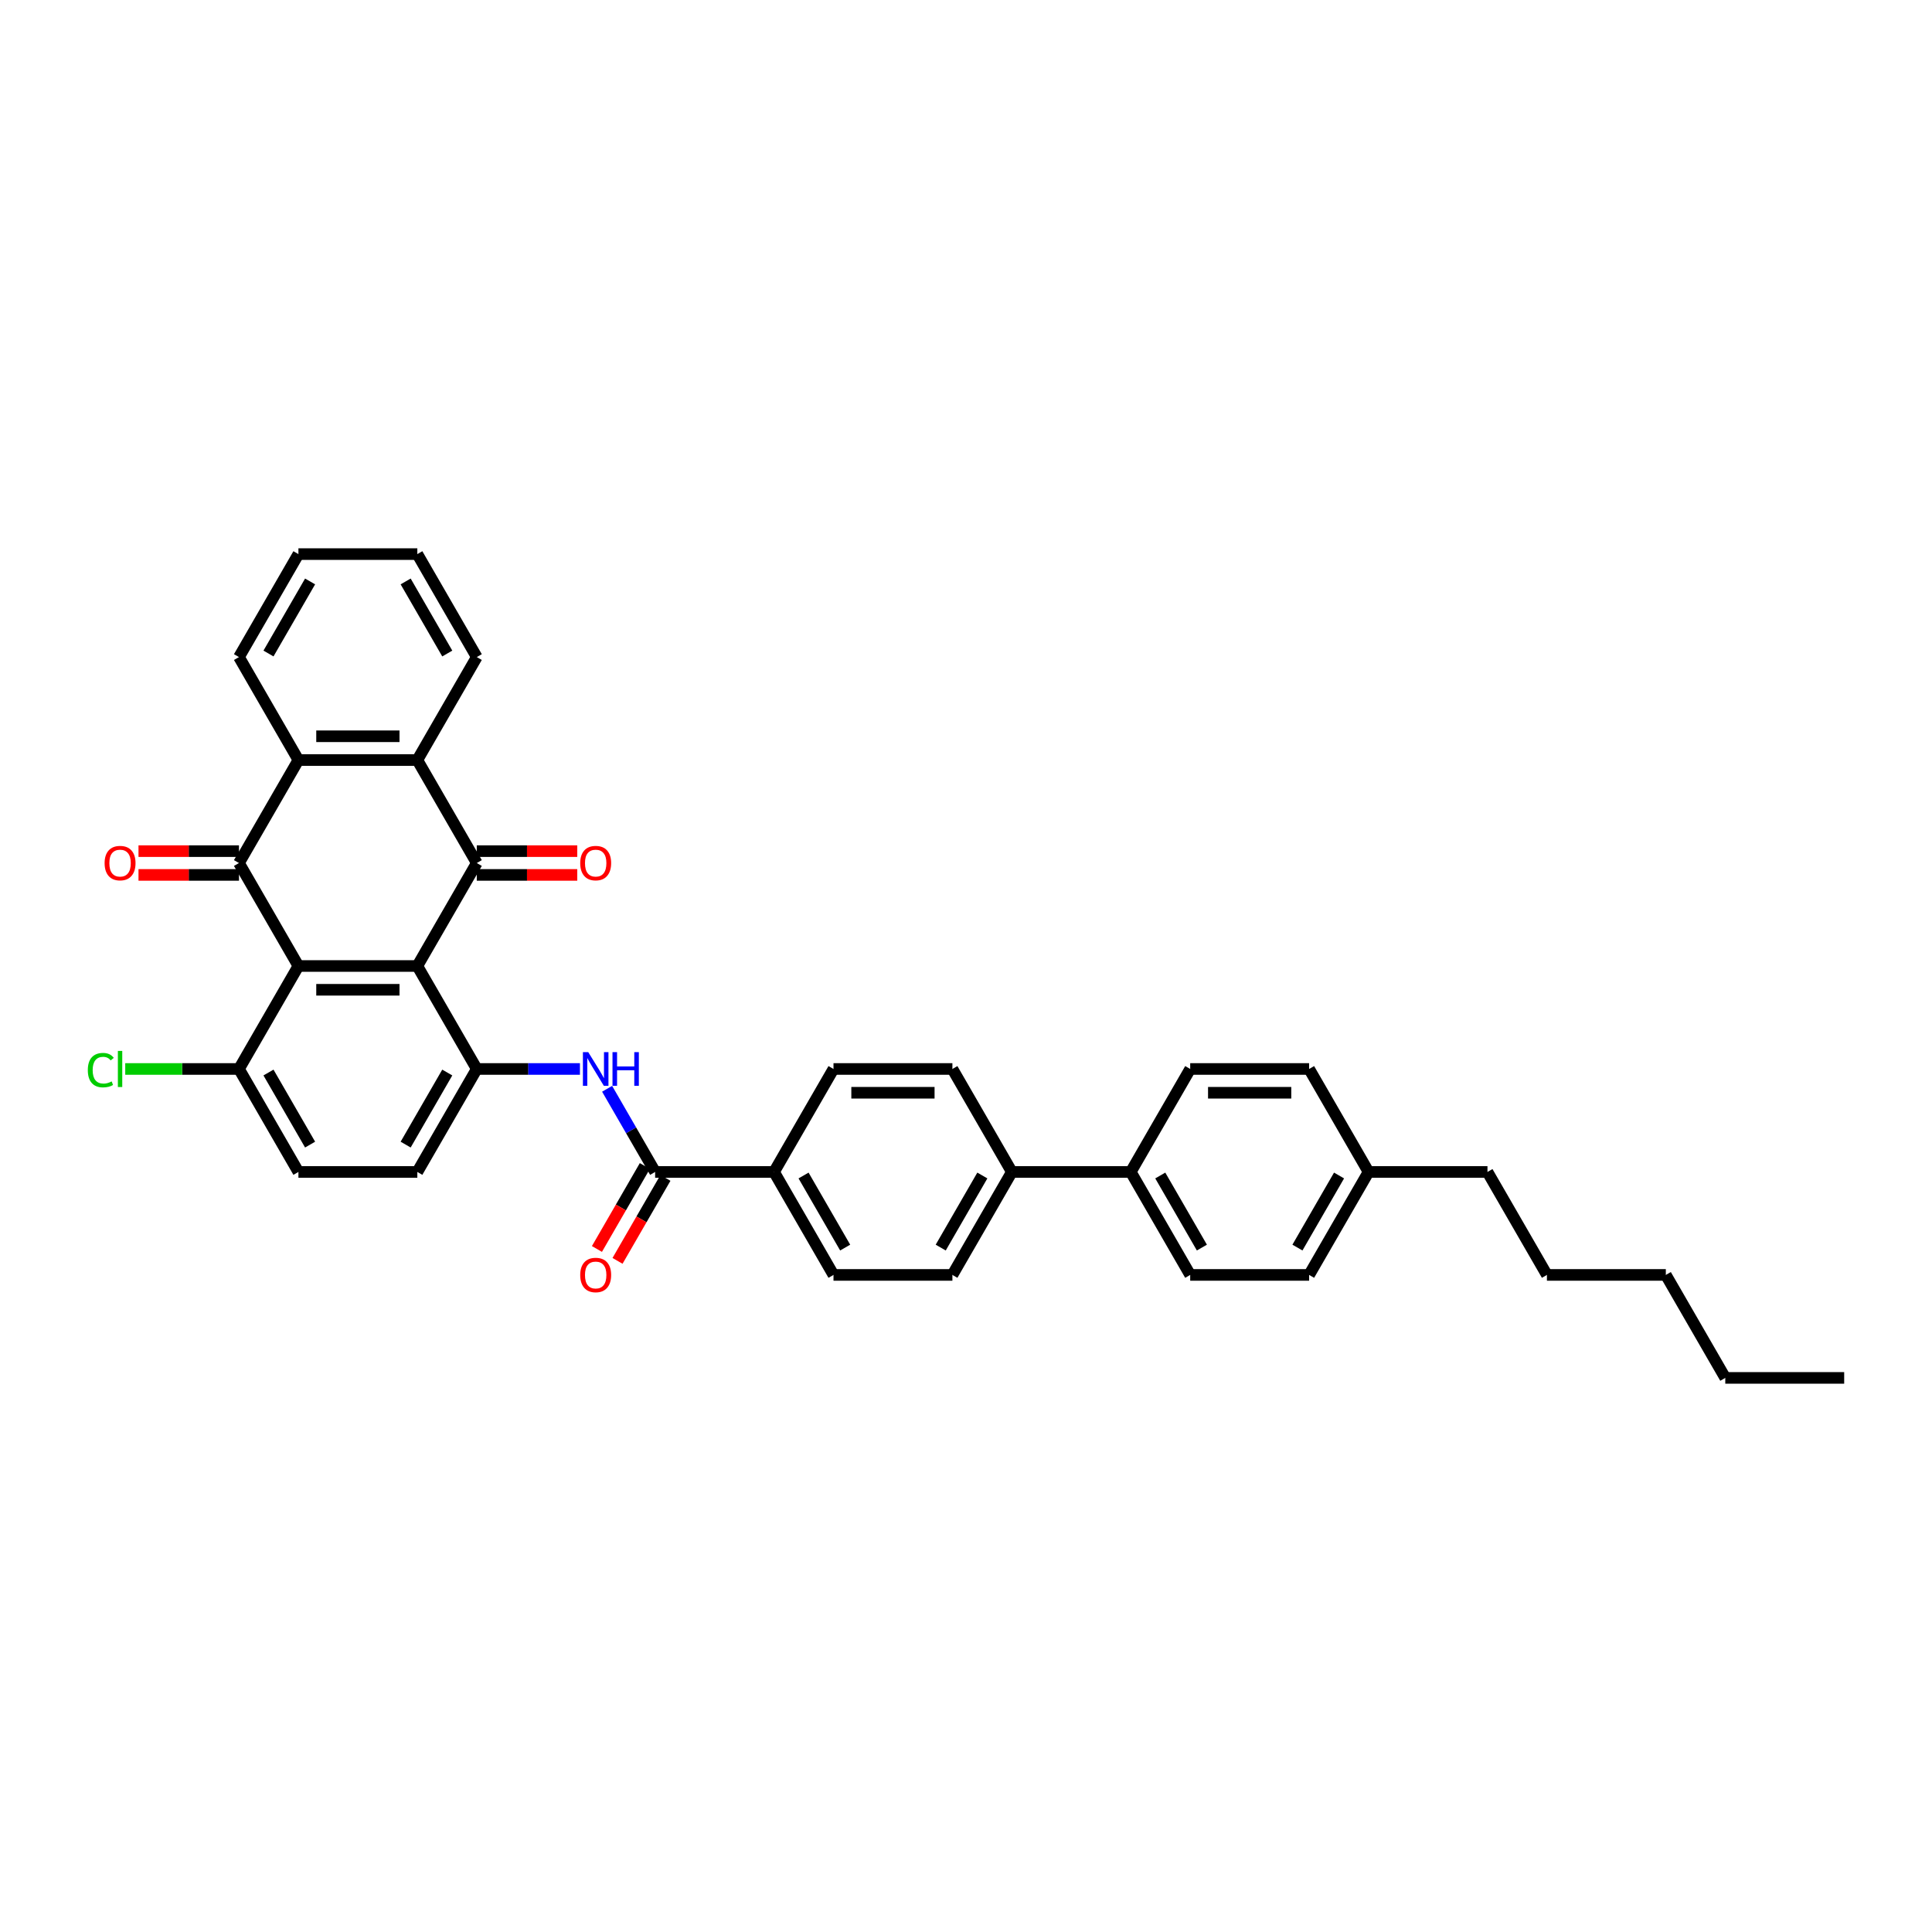 <?xml version='1.0' encoding='iso-8859-1'?>
<svg version='1.1' baseProfile='full'
              xmlns='http://www.w3.org/2000/svg'
                      xmlns:rdkit='http://www.rdkit.org/xml'
                      xmlns:xlink='http://www.w3.org/1999/xlink'
                  xml:space='preserve'
width='1000px' height='1000px' viewBox='0 0 1000 1000'>
<!-- END OF HEADER -->
<rect style='opacity:1.0;fill:#FFFFFF;stroke:none' width='1000' height='1000' x='0' y='0'> </rect>
<path class='bond-0' d='M 216.008,500 L 154.463,500' style='fill:none;fill-rule:evenodd;stroke:#000000;stroke-width:6px;stroke-linecap:butt;stroke-linejoin:miter;stroke-opacity:1' />
<path class='bond-0' d='M 206.776,512.309 L 163.694,512.309' style='fill:none;fill-rule:evenodd;stroke:#000000;stroke-width:6px;stroke-linecap:butt;stroke-linejoin:miter;stroke-opacity:1' />
<path class='bond-1' d='M 216.008,500 L 246.78,446.701' style='fill:none;fill-rule:evenodd;stroke:#000000;stroke-width:6px;stroke-linecap:butt;stroke-linejoin:miter;stroke-opacity:1' />
<path class='bond-3' d='M 216.008,500 L 246.78,553.299' style='fill:none;fill-rule:evenodd;stroke:#000000;stroke-width:6px;stroke-linecap:butt;stroke-linejoin:miter;stroke-opacity:1' />
<path class='bond-2' d='M 154.463,500 L 123.69,446.701' style='fill:none;fill-rule:evenodd;stroke:#000000;stroke-width:6px;stroke-linecap:butt;stroke-linejoin:miter;stroke-opacity:1' />
<path class='bond-8' d='M 154.463,500 L 123.69,553.299' style='fill:none;fill-rule:evenodd;stroke:#000000;stroke-width:6px;stroke-linecap:butt;stroke-linejoin:miter;stroke-opacity:1' />
<path class='bond-5' d='M 246.78,446.701 L 216.008,393.401' style='fill:none;fill-rule:evenodd;stroke:#000000;stroke-width:6px;stroke-linecap:butt;stroke-linejoin:miter;stroke-opacity:1' />
<path class='bond-11' d='M 246.78,452.855 L 272.783,452.855' style='fill:none;fill-rule:evenodd;stroke:#000000;stroke-width:6px;stroke-linecap:butt;stroke-linejoin:miter;stroke-opacity:1' />
<path class='bond-11' d='M 272.783,452.855 L 298.785,452.855' style='fill:none;fill-rule:evenodd;stroke:#FF0000;stroke-width:6px;stroke-linecap:butt;stroke-linejoin:miter;stroke-opacity:1' />
<path class='bond-11' d='M 246.78,440.546 L 272.783,440.546' style='fill:none;fill-rule:evenodd;stroke:#000000;stroke-width:6px;stroke-linecap:butt;stroke-linejoin:miter;stroke-opacity:1' />
<path class='bond-11' d='M 272.783,440.546 L 298.785,440.546' style='fill:none;fill-rule:evenodd;stroke:#FF0000;stroke-width:6px;stroke-linecap:butt;stroke-linejoin:miter;stroke-opacity:1' />
<path class='bond-10' d='M 123.69,440.546 L 97.688,440.546' style='fill:none;fill-rule:evenodd;stroke:#000000;stroke-width:6px;stroke-linecap:butt;stroke-linejoin:miter;stroke-opacity:1' />
<path class='bond-10' d='M 97.688,440.546 L 71.685,440.546' style='fill:none;fill-rule:evenodd;stroke:#FF0000;stroke-width:6px;stroke-linecap:butt;stroke-linejoin:miter;stroke-opacity:1' />
<path class='bond-10' d='M 123.69,452.855 L 97.688,452.855' style='fill:none;fill-rule:evenodd;stroke:#000000;stroke-width:6px;stroke-linecap:butt;stroke-linejoin:miter;stroke-opacity:1' />
<path class='bond-10' d='M 97.688,452.855 L 71.685,452.855' style='fill:none;fill-rule:evenodd;stroke:#FF0000;stroke-width:6px;stroke-linecap:butt;stroke-linejoin:miter;stroke-opacity:1' />
<path class='bond-37' d='M 123.69,446.701 L 154.463,393.401' style='fill:none;fill-rule:evenodd;stroke:#000000;stroke-width:6px;stroke-linecap:butt;stroke-linejoin:miter;stroke-opacity:1' />
<path class='bond-6' d='M 246.78,553.299 L 273.478,553.299' style='fill:none;fill-rule:evenodd;stroke:#000000;stroke-width:6px;stroke-linecap:butt;stroke-linejoin:miter;stroke-opacity:1' />
<path class='bond-6' d='M 273.478,553.299 L 300.176,553.299' style='fill:none;fill-rule:evenodd;stroke:#0000FF;stroke-width:6px;stroke-linecap:butt;stroke-linejoin:miter;stroke-opacity:1' />
<path class='bond-12' d='M 246.78,553.299 L 216.008,606.599' style='fill:none;fill-rule:evenodd;stroke:#000000;stroke-width:6px;stroke-linecap:butt;stroke-linejoin:miter;stroke-opacity:1' />
<path class='bond-12' d='M 231.504,555.14 L 209.964,592.449' style='fill:none;fill-rule:evenodd;stroke:#000000;stroke-width:6px;stroke-linecap:butt;stroke-linejoin:miter;stroke-opacity:1' />
<path class='bond-4' d='M 154.463,393.401 L 216.008,393.401' style='fill:none;fill-rule:evenodd;stroke:#000000;stroke-width:6px;stroke-linecap:butt;stroke-linejoin:miter;stroke-opacity:1' />
<path class='bond-4' d='M 163.694,381.092 L 206.776,381.092' style='fill:none;fill-rule:evenodd;stroke:#000000;stroke-width:6px;stroke-linecap:butt;stroke-linejoin:miter;stroke-opacity:1' />
<path class='bond-28' d='M 154.463,393.401 L 123.69,340.102' style='fill:none;fill-rule:evenodd;stroke:#000000;stroke-width:6px;stroke-linecap:butt;stroke-linejoin:miter;stroke-opacity:1' />
<path class='bond-27' d='M 216.008,393.401 L 246.78,340.102' style='fill:none;fill-rule:evenodd;stroke:#000000;stroke-width:6px;stroke-linecap:butt;stroke-linejoin:miter;stroke-opacity:1' />
<path class='bond-7' d='M 314.245,563.553 L 326.671,585.076' style='fill:none;fill-rule:evenodd;stroke:#0000FF;stroke-width:6px;stroke-linecap:butt;stroke-linejoin:miter;stroke-opacity:1' />
<path class='bond-7' d='M 326.671,585.076 L 339.097,606.599' style='fill:none;fill-rule:evenodd;stroke:#000000;stroke-width:6px;stroke-linecap:butt;stroke-linejoin:miter;stroke-opacity:1' />
<path class='bond-9' d='M 339.097,606.599 L 400.642,606.599' style='fill:none;fill-rule:evenodd;stroke:#000000;stroke-width:6px;stroke-linecap:butt;stroke-linejoin:miter;stroke-opacity:1' />
<path class='bond-15' d='M 333.767,603.522 L 321.369,624.995' style='fill:none;fill-rule:evenodd;stroke:#000000;stroke-width:6px;stroke-linecap:butt;stroke-linejoin:miter;stroke-opacity:1' />
<path class='bond-15' d='M 321.369,624.995 L 308.971,646.469' style='fill:none;fill-rule:evenodd;stroke:#FF0000;stroke-width:6px;stroke-linecap:butt;stroke-linejoin:miter;stroke-opacity:1' />
<path class='bond-15' d='M 344.427,609.676 L 332.029,631.15' style='fill:none;fill-rule:evenodd;stroke:#000000;stroke-width:6px;stroke-linecap:butt;stroke-linejoin:miter;stroke-opacity:1' />
<path class='bond-15' d='M 332.029,631.15 L 319.631,652.624' style='fill:none;fill-rule:evenodd;stroke:#FF0000;stroke-width:6px;stroke-linecap:butt;stroke-linejoin:miter;stroke-opacity:1' />
<path class='bond-23' d='M 123.69,553.299 L 94.253,553.299' style='fill:none;fill-rule:evenodd;stroke:#000000;stroke-width:6px;stroke-linecap:butt;stroke-linejoin:miter;stroke-opacity:1' />
<path class='bond-23' d='M 94.253,553.299 L 64.817,553.299' style='fill:none;fill-rule:evenodd;stroke:#00CC00;stroke-width:6px;stroke-linecap:butt;stroke-linejoin:miter;stroke-opacity:1' />
<path class='bond-36' d='M 123.69,553.299 L 154.463,606.599' style='fill:none;fill-rule:evenodd;stroke:#000000;stroke-width:6px;stroke-linecap:butt;stroke-linejoin:miter;stroke-opacity:1' />
<path class='bond-36' d='M 138.966,555.14 L 160.507,592.449' style='fill:none;fill-rule:evenodd;stroke:#000000;stroke-width:6px;stroke-linecap:butt;stroke-linejoin:miter;stroke-opacity:1' />
<path class='bond-17' d='M 400.642,606.599 L 431.414,659.898' style='fill:none;fill-rule:evenodd;stroke:#000000;stroke-width:6px;stroke-linecap:butt;stroke-linejoin:miter;stroke-opacity:1' />
<path class='bond-17' d='M 415.918,608.439 L 437.458,645.749' style='fill:none;fill-rule:evenodd;stroke:#000000;stroke-width:6px;stroke-linecap:butt;stroke-linejoin:miter;stroke-opacity:1' />
<path class='bond-18' d='M 400.642,606.599 L 431.414,553.299' style='fill:none;fill-rule:evenodd;stroke:#000000;stroke-width:6px;stroke-linecap:butt;stroke-linejoin:miter;stroke-opacity:1' />
<path class='bond-16' d='M 216.008,606.599 L 154.463,606.599' style='fill:none;fill-rule:evenodd;stroke:#000000;stroke-width:6px;stroke-linecap:butt;stroke-linejoin:miter;stroke-opacity:1' />
<path class='bond-13' d='M 523.732,606.599 L 492.959,553.299' style='fill:none;fill-rule:evenodd;stroke:#000000;stroke-width:6px;stroke-linecap:butt;stroke-linejoin:miter;stroke-opacity:1' />
<path class='bond-14' d='M 523.732,606.599 L 585.277,606.599' style='fill:none;fill-rule:evenodd;stroke:#000000;stroke-width:6px;stroke-linecap:butt;stroke-linejoin:miter;stroke-opacity:1' />
<path class='bond-39' d='M 523.732,606.599 L 492.959,659.898' style='fill:none;fill-rule:evenodd;stroke:#000000;stroke-width:6px;stroke-linecap:butt;stroke-linejoin:miter;stroke-opacity:1' />
<path class='bond-39' d='M 508.456,608.439 L 486.915,645.749' style='fill:none;fill-rule:evenodd;stroke:#000000;stroke-width:6px;stroke-linecap:butt;stroke-linejoin:miter;stroke-opacity:1' />
<path class='bond-21' d='M 585.277,606.599 L 616.049,659.898' style='fill:none;fill-rule:evenodd;stroke:#000000;stroke-width:6px;stroke-linecap:butt;stroke-linejoin:miter;stroke-opacity:1' />
<path class='bond-21' d='M 600.552,608.439 L 622.093,645.749' style='fill:none;fill-rule:evenodd;stroke:#000000;stroke-width:6px;stroke-linecap:butt;stroke-linejoin:miter;stroke-opacity:1' />
<path class='bond-22' d='M 585.277,606.599 L 616.049,553.299' style='fill:none;fill-rule:evenodd;stroke:#000000;stroke-width:6px;stroke-linecap:butt;stroke-linejoin:miter;stroke-opacity:1' />
<path class='bond-20' d='M 431.414,659.898 L 492.959,659.898' style='fill:none;fill-rule:evenodd;stroke:#000000;stroke-width:6px;stroke-linecap:butt;stroke-linejoin:miter;stroke-opacity:1' />
<path class='bond-19' d='M 431.414,553.299 L 492.959,553.299' style='fill:none;fill-rule:evenodd;stroke:#000000;stroke-width:6px;stroke-linecap:butt;stroke-linejoin:miter;stroke-opacity:1' />
<path class='bond-19' d='M 440.646,565.608 L 483.728,565.608' style='fill:none;fill-rule:evenodd;stroke:#000000;stroke-width:6px;stroke-linecap:butt;stroke-linejoin:miter;stroke-opacity:1' />
<path class='bond-25' d='M 616.049,659.898 L 677.594,659.898' style='fill:none;fill-rule:evenodd;stroke:#000000;stroke-width:6px;stroke-linecap:butt;stroke-linejoin:miter;stroke-opacity:1' />
<path class='bond-24' d='M 616.049,553.299 L 677.594,553.299' style='fill:none;fill-rule:evenodd;stroke:#000000;stroke-width:6px;stroke-linecap:butt;stroke-linejoin:miter;stroke-opacity:1' />
<path class='bond-24' d='M 625.281,565.608 L 668.362,565.608' style='fill:none;fill-rule:evenodd;stroke:#000000;stroke-width:6px;stroke-linecap:butt;stroke-linejoin:miter;stroke-opacity:1' />
<path class='bond-26' d='M 677.594,553.299 L 708.366,606.599' style='fill:none;fill-rule:evenodd;stroke:#000000;stroke-width:6px;stroke-linecap:butt;stroke-linejoin:miter;stroke-opacity:1' />
<path class='bond-40' d='M 677.594,659.898 L 708.366,606.599' style='fill:none;fill-rule:evenodd;stroke:#000000;stroke-width:6px;stroke-linecap:butt;stroke-linejoin:miter;stroke-opacity:1' />
<path class='bond-40' d='M 671.55,645.749 L 693.09,608.439' style='fill:none;fill-rule:evenodd;stroke:#000000;stroke-width:6px;stroke-linecap:butt;stroke-linejoin:miter;stroke-opacity:1' />
<path class='bond-29' d='M 708.366,606.599 L 769.911,606.599' style='fill:none;fill-rule:evenodd;stroke:#000000;stroke-width:6px;stroke-linecap:butt;stroke-linejoin:miter;stroke-opacity:1' />
<path class='bond-34' d='M 246.78,340.102 L 216.008,286.802' style='fill:none;fill-rule:evenodd;stroke:#000000;stroke-width:6px;stroke-linecap:butt;stroke-linejoin:miter;stroke-opacity:1' />
<path class='bond-34' d='M 231.504,338.261 L 209.964,300.952' style='fill:none;fill-rule:evenodd;stroke:#000000;stroke-width:6px;stroke-linecap:butt;stroke-linejoin:miter;stroke-opacity:1' />
<path class='bond-38' d='M 123.69,340.102 L 154.463,286.802' style='fill:none;fill-rule:evenodd;stroke:#000000;stroke-width:6px;stroke-linecap:butt;stroke-linejoin:miter;stroke-opacity:1' />
<path class='bond-38' d='M 138.966,338.261 L 160.507,300.952' style='fill:none;fill-rule:evenodd;stroke:#000000;stroke-width:6px;stroke-linecap:butt;stroke-linejoin:miter;stroke-opacity:1' />
<path class='bond-30' d='M 769.911,606.599 L 800.683,659.898' style='fill:none;fill-rule:evenodd;stroke:#000000;stroke-width:6px;stroke-linecap:butt;stroke-linejoin:miter;stroke-opacity:1' />
<path class='bond-32' d='M 800.683,659.898 L 862.228,659.898' style='fill:none;fill-rule:evenodd;stroke:#000000;stroke-width:6px;stroke-linecap:butt;stroke-linejoin:miter;stroke-opacity:1' />
<path class='bond-31' d='M 893.001,713.198 L 862.228,659.898' style='fill:none;fill-rule:evenodd;stroke:#000000;stroke-width:6px;stroke-linecap:butt;stroke-linejoin:miter;stroke-opacity:1' />
<path class='bond-35' d='M 893.001,713.198 L 954.545,713.198' style='fill:none;fill-rule:evenodd;stroke:#000000;stroke-width:6px;stroke-linecap:butt;stroke-linejoin:miter;stroke-opacity:1' />
<path class='bond-33' d='M 154.463,286.802 L 216.008,286.802' style='fill:none;fill-rule:evenodd;stroke:#000000;stroke-width:6px;stroke-linecap:butt;stroke-linejoin:miter;stroke-opacity:1' />
<path  class='atom-7' d='M 304.472 544.585
L 310.183 553.816
Q 310.75 554.727, 311.661 556.377
Q 312.571 558.026, 312.621 558.124
L 312.621 544.585
L 314.935 544.585
L 314.935 562.014
L 312.547 562.014
L 306.417 551.921
Q 305.703 550.739, 304.94 549.385
Q 304.201 548.031, 303.98 547.613
L 303.98 562.014
L 301.715 562.014
L 301.715 544.585
L 304.472 544.585
' fill='#0000FF'/>
<path  class='atom-7' d='M 317.027 544.585
L 319.391 544.585
L 319.391 551.995
L 328.302 551.995
L 328.302 544.585
L 330.666 544.585
L 330.666 562.014
L 328.302 562.014
L 328.302 553.964
L 319.391 553.964
L 319.391 562.014
L 317.027 562.014
L 317.027 544.585
' fill='#0000FF'/>
<path  class='atom-11' d='M 54.145 446.75
Q 54.145 442.565, 56.213 440.226
Q 58.281 437.887, 62.145 437.887
Q 66.01 437.887, 68.078 440.226
Q 70.146 442.565, 70.146 446.75
Q 70.146 450.984, 68.054 453.397
Q 65.961 455.785, 62.145 455.785
Q 58.305 455.785, 56.213 453.397
Q 54.145 451.009, 54.145 446.75
M 62.145 453.815
Q 64.804 453.815, 66.232 452.043
Q 67.684 450.246, 67.684 446.75
Q 67.684 443.328, 66.232 441.605
Q 64.804 439.857, 62.145 439.857
Q 59.487 439.857, 58.034 441.58
Q 56.606 443.303, 56.606 446.75
Q 56.606 450.27, 58.034 452.043
Q 59.487 453.815, 62.145 453.815
' fill='#FF0000'/>
<path  class='atom-12' d='M 300.324 446.75
Q 300.324 442.565, 302.392 440.226
Q 304.46 437.887, 308.325 437.887
Q 312.19 437.887, 314.258 440.226
Q 316.326 442.565, 316.326 446.75
Q 316.326 450.984, 314.233 453.397
Q 312.141 455.785, 308.325 455.785
Q 304.484 455.785, 302.392 453.397
Q 300.324 451.009, 300.324 446.75
M 308.325 453.815
Q 310.984 453.815, 312.411 452.043
Q 313.864 450.246, 313.864 446.75
Q 313.864 443.328, 312.411 441.605
Q 310.984 439.857, 308.325 439.857
Q 305.666 439.857, 304.214 441.58
Q 302.786 443.303, 302.786 446.75
Q 302.786 450.27, 304.214 452.043
Q 305.666 453.815, 308.325 453.815
' fill='#FF0000'/>
<path  class='atom-16' d='M 300.324 659.947
Q 300.324 655.762, 302.392 653.424
Q 304.46 651.085, 308.325 651.085
Q 312.19 651.085, 314.258 653.424
Q 316.326 655.762, 316.326 659.947
Q 316.326 664.182, 314.233 666.594
Q 312.141 668.982, 308.325 668.982
Q 304.484 668.982, 302.392 666.594
Q 300.324 664.206, 300.324 659.947
M 308.325 667.013
Q 310.984 667.013, 312.411 665.24
Q 313.864 663.443, 313.864 659.947
Q 313.864 656.525, 312.411 654.802
Q 310.984 653.054, 308.325 653.054
Q 305.666 653.054, 304.214 654.778
Q 302.786 656.501, 302.786 659.947
Q 302.786 663.468, 304.214 665.24
Q 305.666 667.013, 308.325 667.013
' fill='#FF0000'/>
<path  class='atom-24' d='M 45.455 553.903
Q 45.455 549.57, 47.473 547.305
Q 49.517 545.015, 53.382 545.015
Q 56.976 545.015, 58.896 547.551
L 57.271 548.88
Q 55.868 547.034, 53.382 547.034
Q 50.747 547.034, 49.344 548.807
Q 47.966 550.554, 47.966 553.903
Q 47.966 557.349, 49.393 559.122
Q 50.846 560.894, 53.652 560.894
Q 55.572 560.894, 57.813 559.737
L 58.502 561.583
Q 57.591 562.174, 56.213 562.519
Q 54.834 562.863, 53.308 562.863
Q 49.517 562.863, 47.473 560.549
Q 45.455 558.235, 45.455 553.903
' fill='#00CC00'/>
<path  class='atom-24' d='M 61.013 543.957
L 63.278 543.957
L 63.278 562.642
L 61.013 562.642
L 61.013 543.957
' fill='#00CC00'/>
</svg>
